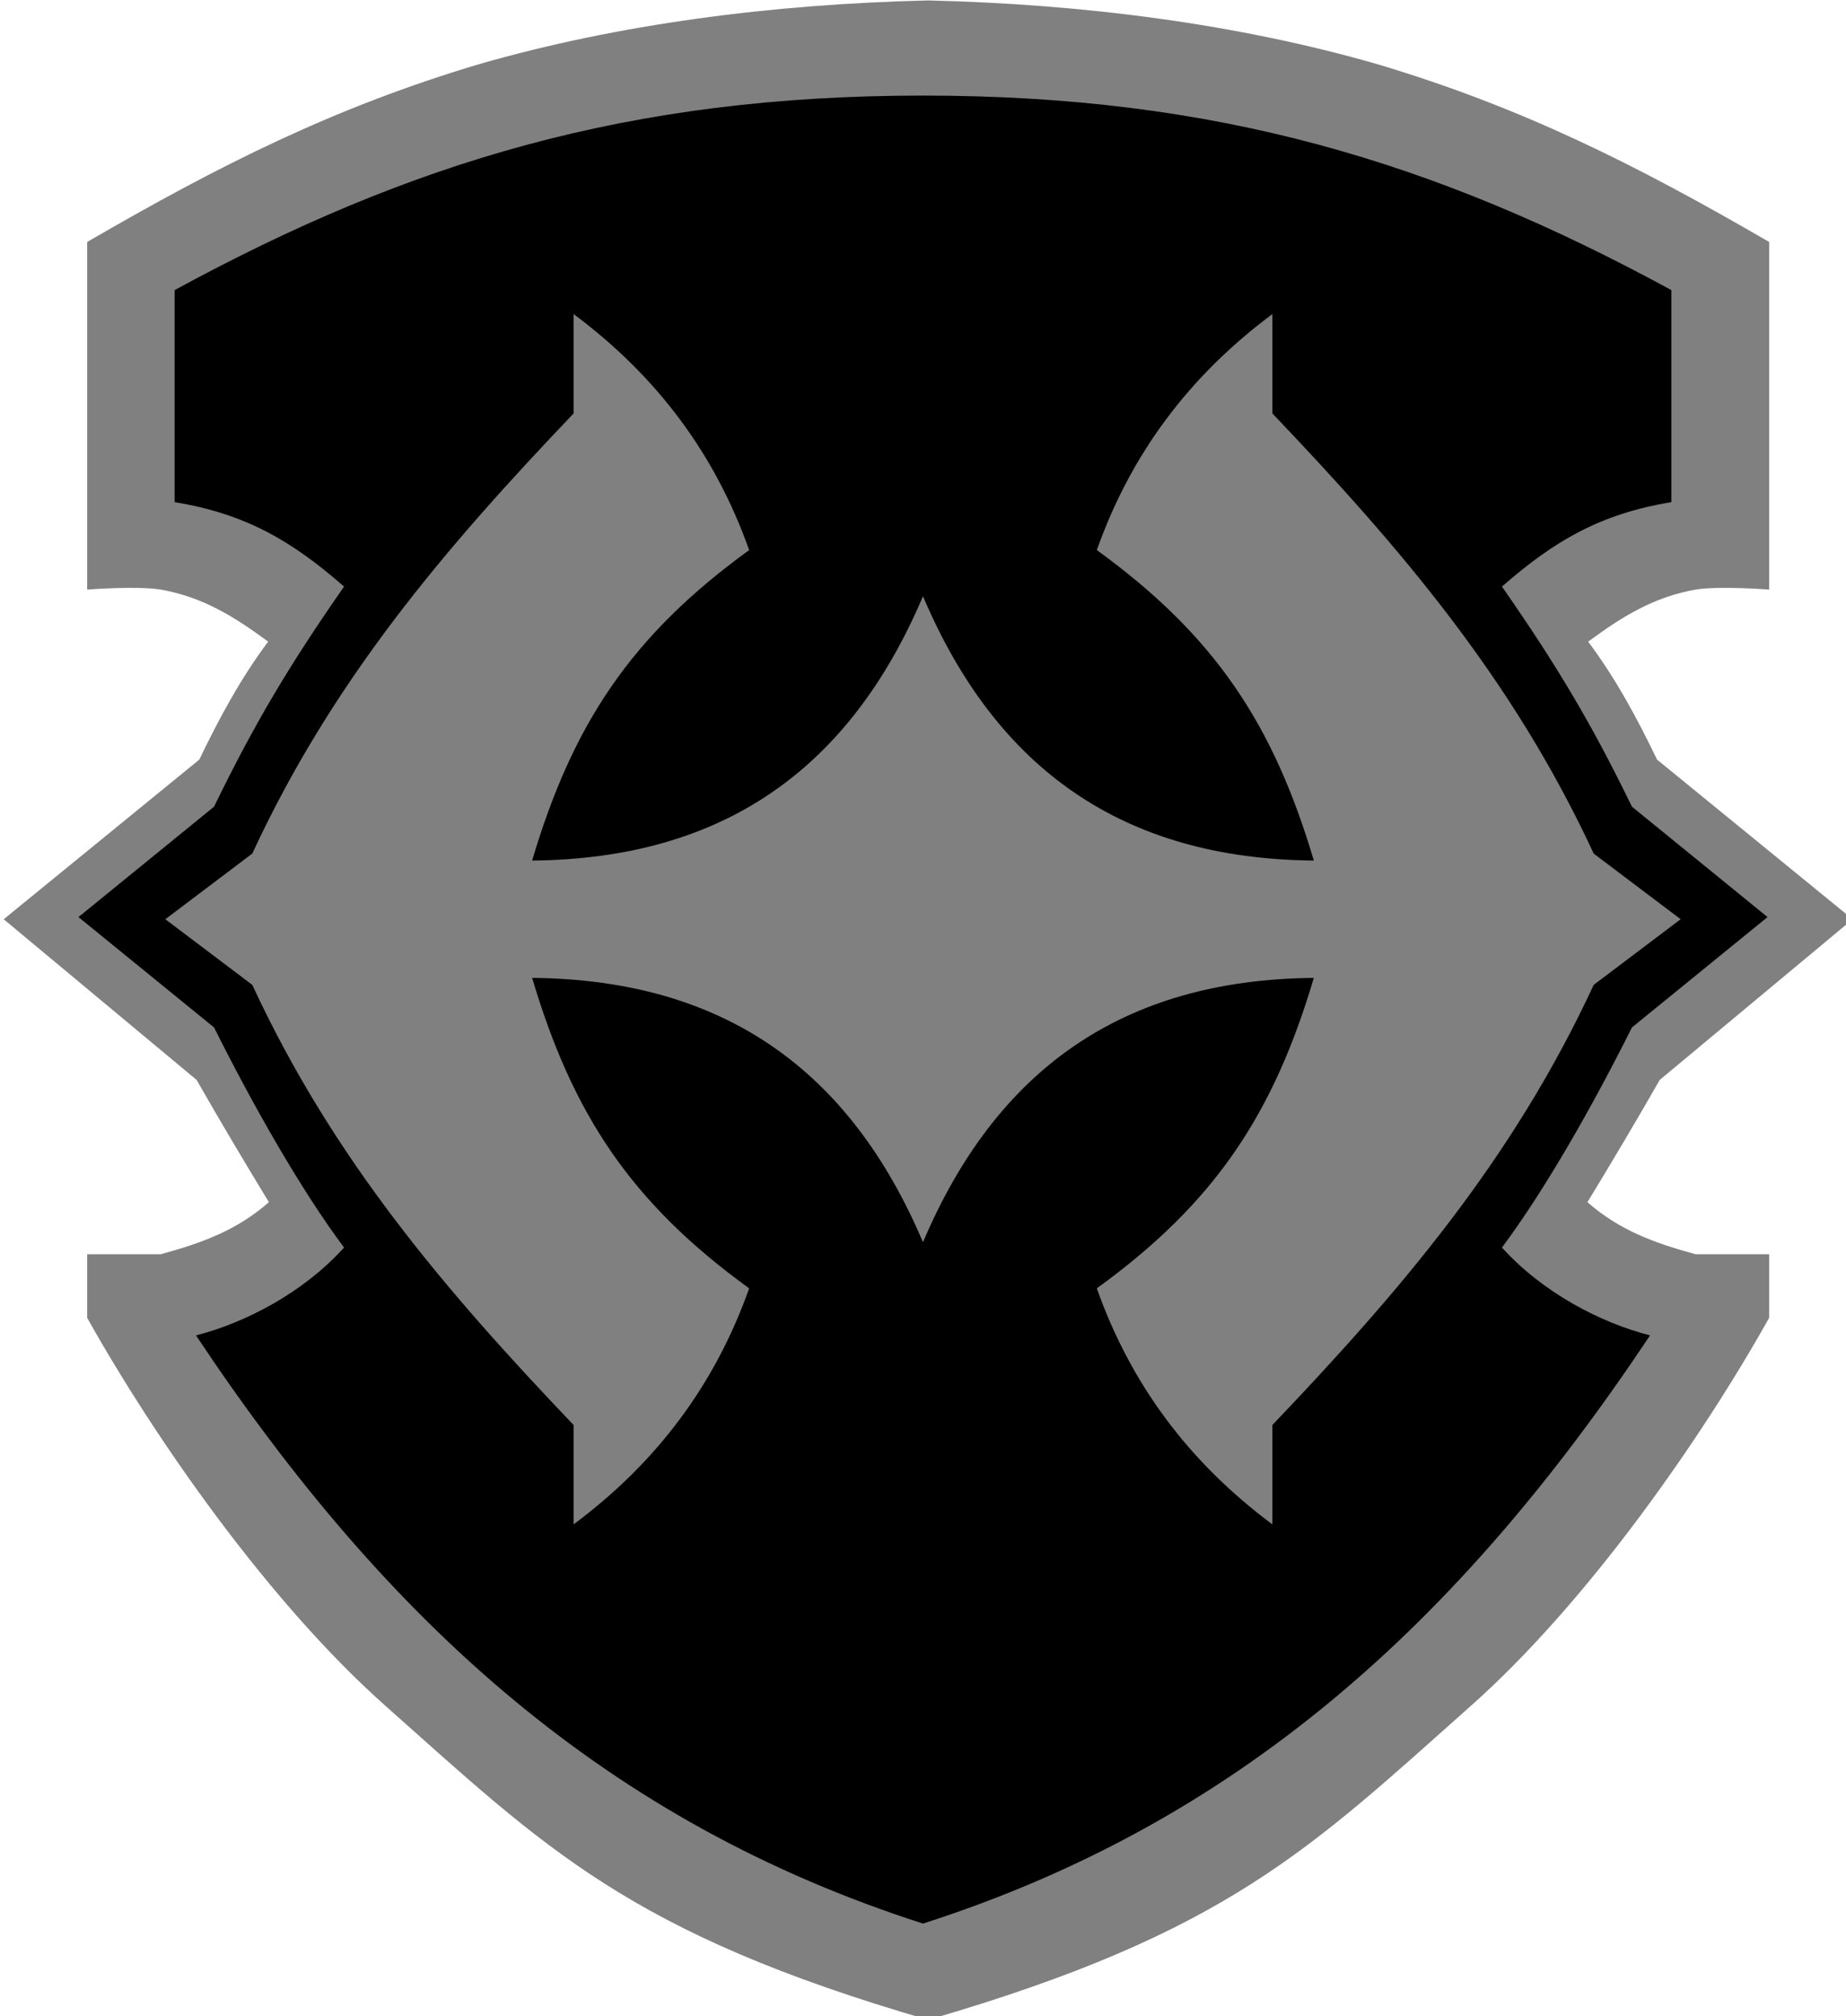 <?xml version="1.0" encoding="UTF-8" standalone="no"?>
<svg
   xmlns:dc="http://purl.org/dc/elements/1.1/"
   xmlns:cc="http://creativecommons.org/ns#"
   xmlns:rdf="http://www.w3.org/1999/02/22-rdf-syntax-ns#"
   xmlns:svg="http://www.w3.org/2000/svg"
   xmlns="http://www.w3.org/2000/svg"
   xmlns:sodipodi="http://sodipodi.sourceforge.net/DTD/sodipodi-0.dtd"
   xmlns:inkscape="http://www.inkscape.org/namespaces/inkscape"
   sodipodi:docname="C.svg"
   inkscape:version="1.0 (4035a4fb49, 2020-05-01)"
   id="svg8"
   version="1.1"
   viewBox="0 0 139.018 151.827"
   height="151.827mm"
   width="139.018mm">
  <defs
     id="defs2" />
  <sodipodi:namedview
     inkscape:window-maximized="1"
     inkscape:window-y="-6"
     inkscape:window-x="-6"
     inkscape:window-height="1018"
     inkscape:window-width="1920"
     inkscape:pagecheckerboard="true"
     showguides="false"
     showgrid="false"
     inkscape:document-rotation="0"
     inkscape:current-layer="layer2"
     inkscape:document-units="mm"
     inkscape:cy="273.95228"
     inkscape:cx="206.65594"
     inkscape:zoom="0.98994949"
     inkscape:pageshadow="2"
     inkscape:pageopacity="0.0"
     borderopacity="1.0"
     bordercolor="#666666"
     pagecolor="#ffffff"
     id="base" />
  <g
     transform="translate(-177.443,-20.584)"
     style="display:inline;opacity:1"
     inkscape:label="Layer 2"
     id="layer2"
     inkscape:groupmode="layer">
    <path
       sodipodi:nodetypes="scccccccccccccccccccccccccscs"
       transform="scale(0.265)"
       d="m 779.098,562.373 c -33.309,-29.595 -65.673,-76.171 -84.725,-110.23 v -18.066 h 20.922 c 11.822,-3.247 21.587,-6.802 30.715,-14.791 -6.991,-11.5 -13.874,-23.058 -20.545,-34.746 l -54.814,-45.652 55.568,-45.355 c 5.683,-11.762 11.753,-23.073 19.582,-33.531 -9.782,-7.214 -18.616,-12.663 -30.506,-14.791 -6.885,-1.112 -20.922,0 -20.922,0 v -98.781 c 37.65,-21.854 70.113,-38.21 111.305,-50.504 39.548,-11.409 83.43,-17.092 127.684,-18.125 44.254,1.033 88.135,6.716 127.684,18.125 41.192,12.294 73.655,28.65 111.305,50.504 v 98.781 c 0,0 -14.037,-1.112 -20.922,0 -11.89,2.128 -20.724,7.577 -30.506,14.791 7.829,10.459 13.899,21.769 19.582,33.531 l 55.568,45.355 -54.815,45.652 c -6.671,11.688 -13.554,23.247 -20.545,34.746 9.128,7.989 18.893,11.544 30.715,14.791 h 20.922 v 18.066 c -19.052,34.059 -51.416,80.636 -84.725,110.23 -45.617,40.53 -69.178,64.545 -154.264,89.262 -85.085,-24.716 -108.647,-48.732 -154.264,-89.262 z"
       style="display:inline;opacity:1;fill:#808080;fill-opacity:1;stroke:none;stroke-width:1.002;stroke-linecap:butt;stroke-linejoin:miter;stroke-miterlimit:4;stroke-dasharray:none;stroke-opacity:1"
       id="path848" />
    <path
       inkscape:label="CommonLayer"
       id="path1071-4"
       style="display:inline;opacity:1;fill:#000000;fill-opacity:1;stroke:none;stroke-width:0.265px;stroke-linecap:butt;stroke-linejoin:miter;stroke-opacity:1"
       d="m 301.703,121.141 c -3.707,-0.945 -8.08,-3.215 -11.151,-6.615 3.272,-4.383 6.871,-10.735 9.789,-16.574 L 310.552,89.641 300.341,81.328 c -3.046,-6.262 -5.625,-10.59 -9.789,-16.574 3.911,-3.423 7.398,-5.479 12.757,-6.357 V 42.428 c -17.793,-9.68 -34.289,-14.647 -56.357,-14.647 -22.068,3e-6 -38.564,4.966 -56.357,14.647 v 15.969 c 5.359,0.878 8.846,2.934 12.757,6.357 -4.164,5.984 -6.743,10.312 -9.789,16.574 l -10.211,8.313 10.211,8.312 c 2.918,5.838 6.517,12.191 9.789,16.574 -3.07,3.4 -7.444,5.67 -11.151,6.615 14.486,21.754 31.078,36.69 54.751,44.29 23.673,-7.6 40.265,-22.536 54.751,-44.29 z"
       sodipodi:nodetypes="ccccccccccccccccccc" />
    <path
       inkscape:label="path957"
       style="display:inline;opacity:1;fill:#808080;fill-opacity:1;stroke:none;stroke-width:0.265px;stroke-linecap:butt;stroke-linejoin:miter;stroke-opacity:1"
       d="m 276.385,94.221 c -3.036,10.224 -7.414,16.912 -16.343,23.378 2.546,7.189 6.913,13.079 13.222,17.773 v -7.484 c 9.637,-10.103 18.104,-19.991 24.196,-33.141 l 6.548,-4.944 -6.548,-4.944 c -6.092,-13.15 -14.559,-23.038 -24.196,-33.141 v -7.484 c -6.309,4.694 -10.676,10.585 -13.222,17.773 8.929,6.466 13.306,13.154 16.343,23.378 -14.433,-0.131 -23.926,-6.934 -29.434,-19.903 -5.507,12.969 -15,19.773 -29.434,19.903 3.036,-10.224 7.414,-16.912 16.343,-23.378 -2.546,-7.189 -6.913,-13.079 -13.222,-17.773 v 7.484 c -9.637,10.103 -18.104,19.991 -24.196,33.141 l -6.548,4.944 6.548,4.944 c 6.092,13.15 14.559,23.038 24.196,33.141 v 7.484 c 6.309,-4.694 10.676,-10.585 13.222,-17.773 -8.929,-6.466 -13.306,-13.154 -16.343,-23.378 14.433,0.131 23.926,6.934 29.434,19.903 5.507,-12.969 15,-19.773 29.434,-19.903 z"
       id="path957-6"
       sodipodi:nodetypes="ccccccccccccccccccccccccc" />
  </g>
</svg>
